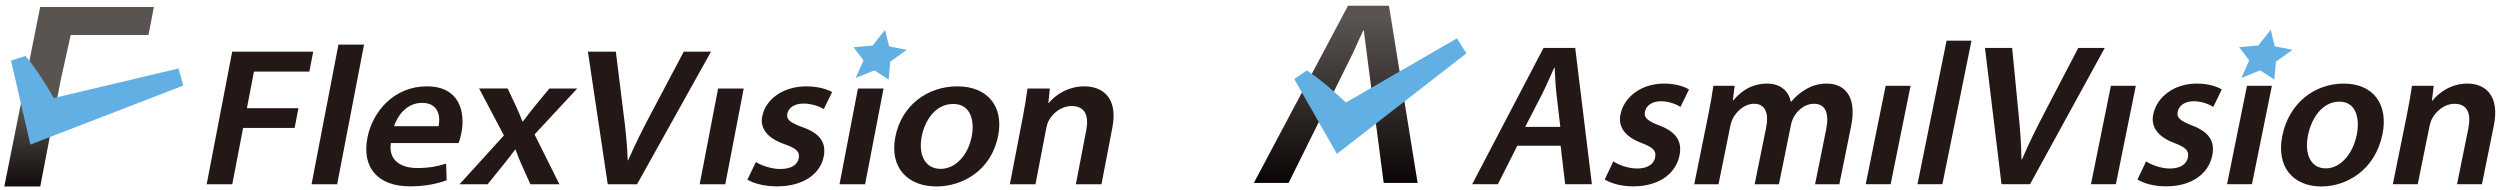 <?xml version="1.0" encoding="UTF-8"?>
<svg id="_レイヤー_1" data-name="レイヤー_1" xmlns="http://www.w3.org/2000/svg" width="250" height="19" version="1.1" xmlns:xlink="http://www.w3.org/1999/xlink" viewBox="0 0 250 19">
  <!-- Generator: Adobe Illustrator 29.1.0, SVG Export Plug-In . SVG Version: 2.1.0 Build 142)  -->
  <defs>
    <style>
      .st0 {
        fill: url(#_新規グラデーションスウォッチ_3);
      }

      .st1 {
        fill: #62b0e3;
      }

      .st2 {
        fill: none;
      }

      .st3 {
        fill: url(#_名称未設定グラデーション_3);
      }

      .st4 {
        fill: #231815;
      }
    </style>
    <linearGradient id="_新規グラデーションスウォッチ_3" data-name="新規グラデーションスウォッチ 3" x1="133.573" y1="1.874" x2="133.573" y2="18.842" gradientUnits="userSpaceOnUse">
      <stop offset="0" stop-color="#5a5451"/>
      <stop offset="1" stop-color="#080202"/>
    </linearGradient>
    <linearGradient id="_名称未設定グラデーション_3" data-name="名称未設定グラデーション 3" x1="7.911" y1="1.027" x2="7.911" y2="19.596" gradientUnits="userSpaceOnUse">
      <stop offset=".513" stop-color="#5a5451"/>
      <stop offset="1" stop-color="#080202"/>
    </linearGradient>
  </defs>
  <g>
    <polygon class="st1" points="227.076 2.982 227.476 4.632 229.252 4.98 227.588 6.167 227.436 7.951 226.008 7.036 224.139 7.79 224.92 6.037 223.916 4.719 225.827 4.551 227.076 2.982"/>
    <g>
      <path class="st4" d="M151.732,14.571l-1.943,3.852h-2.574l7.135-13.627h3.171l1.667,13.627h-2.673l-.453-3.852h-4.33ZM156.032,12.689l-.394-3.358c-.091-.844-.128-1.771-.174-2.562h-.045c-.36.799-.76,1.743-1.165,2.554l-1.735,3.366h3.512Z"/>
      <path class="st4" d="M161.338,16.134c.48.34,1.475.718,2.366.718,1.095,0,1.678-.46,1.808-1.105.135-.667-.203-1.005-1.326-1.435-1.793-.66-2.383-1.708-2.139-2.874.351-1.731,2.063-3.08,4.36-3.08,1.085,0,1.979.271,2.492.588l-.848,1.747c-.367-.235-1.096-.566-1.968-.566-.886,0-1.467.437-1.59,1.042-.127.625.287.925,1.439,1.379,1.663.633,2.305,1.547,2.02,2.997-.364,1.796-2.024,3.09-4.624,3.09-1.191,0-2.217-.285-2.859-.69l.868-1.812Z"/>
      <path class="st4" d="M170.827,11.507c.23-1.137.384-2.074.512-2.927h2.126l-.179,1.446h.058c.63-.763,1.709-1.668,3.369-1.668,1.304,0,2.161.724,2.363,1.816h.04c.453-.539.952-.951,1.454-1.237.637-.377,1.298-.579,2.119-.579,1.627,0,3.06,1.114,2.42,4.271l-1.174,5.795h-2.428l1.103-5.445c.333-1.641-.041-2.603-1.229-2.603-.851,0-1.597.6-1.996,1.31-.127.238-.239.553-.295.831l-1.197,5.907h-2.428l1.153-5.692c.281-1.387-.077-2.356-1.221-2.356-.933,0-1.705.731-2.076,1.406-.139.25-.234.544-.29.823l-1.179,5.819h-2.428l1.401-6.916Z"/>
      <path class="st4" d="M186.572,18.423l1.994-9.843h2.491l-1.994,9.843h-2.491Z"/>
      <path class="st4" d="M194.657,4.068h2.491l-2.909,14.355h-2.491l2.909-14.355Z"/>
      <path class="st4" d="M200.15,18.423l-1.652-13.627h2.717l.604,6.196c.178,1.718.309,3.314.327,4.962h.045c.687-1.609,1.518-3.271,2.383-4.926l3.251-6.233h2.65l-7.473,13.627h-2.854Z"/>
      <path class="st4" d="M209.096,18.423l1.994-9.843h2.491l-1.994,9.843h-2.491Z"/>
      <path class="st4" d="M214.616,16.134c.48.34,1.475.718,2.366.718,1.095,0,1.678-.46,1.808-1.105.135-.667-.203-1.005-1.326-1.435-1.793-.66-2.383-1.708-2.139-2.874.351-1.731,2.063-3.08,4.36-3.08,1.085,0,1.979.271,2.492.588l-.848,1.747c-.367-.235-1.096-.566-1.968-.566-.886,0-1.467.437-1.59,1.042-.127.625.287.925,1.439,1.379,1.663.633,2.305,1.547,2.02,2.997-.364,1.796-2.024,3.09-4.624,3.09-1.191,0-2.217-.285-2.859-.69l.868-1.812Z"/>
      <path class="st4" d="M222.704,18.423l1.994-9.843h2.491l-1.994,9.843h-2.491Z"/>
      <path class="st4" d="M238.25,13.405c-.733,3.619-3.601,5.241-6.119,5.241-2.778,0-4.538-1.917-3.899-5.071.654-3.229,3.184-5.217,6.151-5.217,2.93,0,4.472,2.064,3.867,5.047ZM230.803,13.511c-.384,1.895.272,3.326,1.774,3.326,1.427,0,2.698-1.378,3.099-3.358.313-1.547-.013-3.313-1.732-3.313-1.747,0-2.809,1.704-3.141,3.345Z"/>
      <path class="st4" d="M240.685,11.507c.23-1.137.384-2.074.512-2.927h2.175l-.177,1.478h.058c.591-.764,1.846-1.701,3.482-1.701,1.716,0,3.276,1.105,2.645,4.219l-1.185,5.847h-2.491l1.125-5.554c.286-1.413-.014-2.489-1.374-2.489-.991,0-1.818.7-2.233,1.461-.118.203-.217.506-.274.789l-1.174,5.792h-2.491l1.401-6.916Z"/>
    </g>
    <g>
      <path class="st2" d="M136.38,3.05h-.053c-.473.98-.912,2.064-1.446,3.089l-6.02,12.152,2.61-5.18h6.217l.678,5.18-1.585-12.133c-.116-.886-.282-2.14-.402-3.108Z"/>
      <path class="st0" d="M138.897.572h-4.097l-9.415,17.719h3.476l6.02-12.152c.534-1.025.973-2.109,1.446-3.089h.053c.12.968.286,2.223.402,3.108l1.585,12.133h3.394l-2.864-17.719Z"/>
    </g>
    <path class="st1" d="M130.676,7.041c1.549,1.037,2.827,2.19,3.915,3.214l11.099-6.42.95,1.499-12.947,10.054-4.271-7.483,1.255-.864Z"/>
  </g>
  <g>
    <polygon class="st1" points="88.509 2.985 88.91 4.635 90.685 4.983 89.021 6.17 88.87 7.955 87.441 7.039 85.572 7.793 86.353 6.04 85.349 4.722 87.261 4.554 88.509 2.985"/>
    <g>
      <path class="st4" d="M23.219,5.167h8.1s-.384,1.993-.384,1.993h-5.54l-.704,3.659h5.152l-.38,1.976h-5.152l-1.084,5.633h-2.56s2.552-13.26,2.552-13.26Z"/>
      <path class="st4" d="M33.844,4.459h2.56l-2.689,13.968h-2.56l2.689-13.968Z"/>
      <path class="st4" d="M39.088,14.309c-.266,1.735,1.006,2.494,2.644,2.494,1.177,0,2.052-.175,2.877-.443l.058,1.667c-.933.348-2.184.608-3.653.608-3.285,0-4.839-1.921-4.274-4.856.509-2.643,2.684-5.145,5.938-5.145,3.289,0,3.867,2.56,3.462,4.658-.087.45-.197.811-.286,1.017h-6.768ZM43.862,12.621c.182-.887.053-2.334-1.66-2.334-1.575,0-2.49,1.354-2.793,2.334h4.453Z"/>
      <path class="st4" d="M50.765,8.85l.85,1.804c.236.51.434.989.632,1.487h.051c.397-.538.781-1.026,1.178-1.52l1.462-1.77h2.784l-4.267,4.592,2.487,4.985h-2.901l-.862-1.914c-.235-.511-.428-1.017-.619-1.552h-.05c-.397.548-.787,1.033-1.206,1.554l-1.543,1.912h-2.812s4.444-4.884,4.444-4.884l-2.482-4.695h2.856Z"/>
      <path class="st4" d="M60.774,18.428l-1.983-13.26h2.792l.75,6.03c.218,1.672.387,3.224.44,4.828h.046c.672-1.565,1.491-3.182,2.346-4.793l3.211-6.065h2.723l-7.394,13.26h-2.932Z"/>
      <path class="st4" d="M69.968,18.428l1.843-9.578h2.56s-1.843,9.578-1.843,9.578h-2.56Z"/>
      <path class="st4" d="M75.592,16.202c.501.331,1.531.698,2.447.698,1.126,0,1.714-.447,1.835-1.075.125-.649-.229-.978-1.392-1.396-1.857-.642-2.485-1.662-2.258-2.797.324-1.684,2.055-2.997,4.416-2.997,1.115,0,2.039.264,2.573.572l-.835,1.7c-.382-.228-1.138-.551-2.034-.551-.91,0-1.499.425-1.612,1.015-.117.608.314.9,1.508,1.342,1.723.616,2.401,1.505,2.138,2.917-.336,1.746-2.015,3.006-4.687,3.006-1.225,0-2.284-.277-2.954-.671l.854-1.763Z"/>
      <path class="st4" d="M83.951,18.429l1.843-9.578h2.56s-1.843,9.578-1.843,9.578h-2.56Z"/>
      <path class="st4" d="M99.821,13.547c-.678,3.521-3.591,5.099-6.178,5.099-2.854,0-4.704-1.865-4.113-4.934.605-3.142,3.163-5.076,6.212-5.076,3.011,0,4.639,2.008,4.08,4.912ZM92.17,13.651c-.355,1.843.349,3.235,1.893,3.235,1.467,0,2.744-1.34,3.114-3.267.29-1.506-.083-3.224-1.848-3.224-1.795,0-2.851,1.659-3.159,3.256Z"/>
      <path class="st4" d="M102.284,11.7c.213-1.106.351-2.018.465-2.848h2.235l-.151,1.438h.059c.591-.743,1.862-1.655,3.543-1.655,1.764,0,3.389,1.076,2.806,4.106l-1.095,5.689h-2.56s1.04-5.405,1.04-5.405c.265-1.374-.066-2.421-1.464-2.421-1.018,0-1.854.68-2.264,1.421-.117.198-.212.492-.265.768l-1.085,5.636h-2.56l1.295-6.729Z"/>
    </g>
    <path class="st3" d="M4.016.702h11.372s-.539,2.798-.539,2.798h-7.778l-.989,4.463-.534,2.774-1.522,7.908H.433S4.016.702,4.016.702Z"/>
    <path class="st1" d="M17.852,6.846l.478,1.709L3.038,14.457,1.101,6.062l1.451-.466c1.185,1.439,2.077,2.91,2.824,4.205l12.477-2.955"/>
  </g>
</svg>
